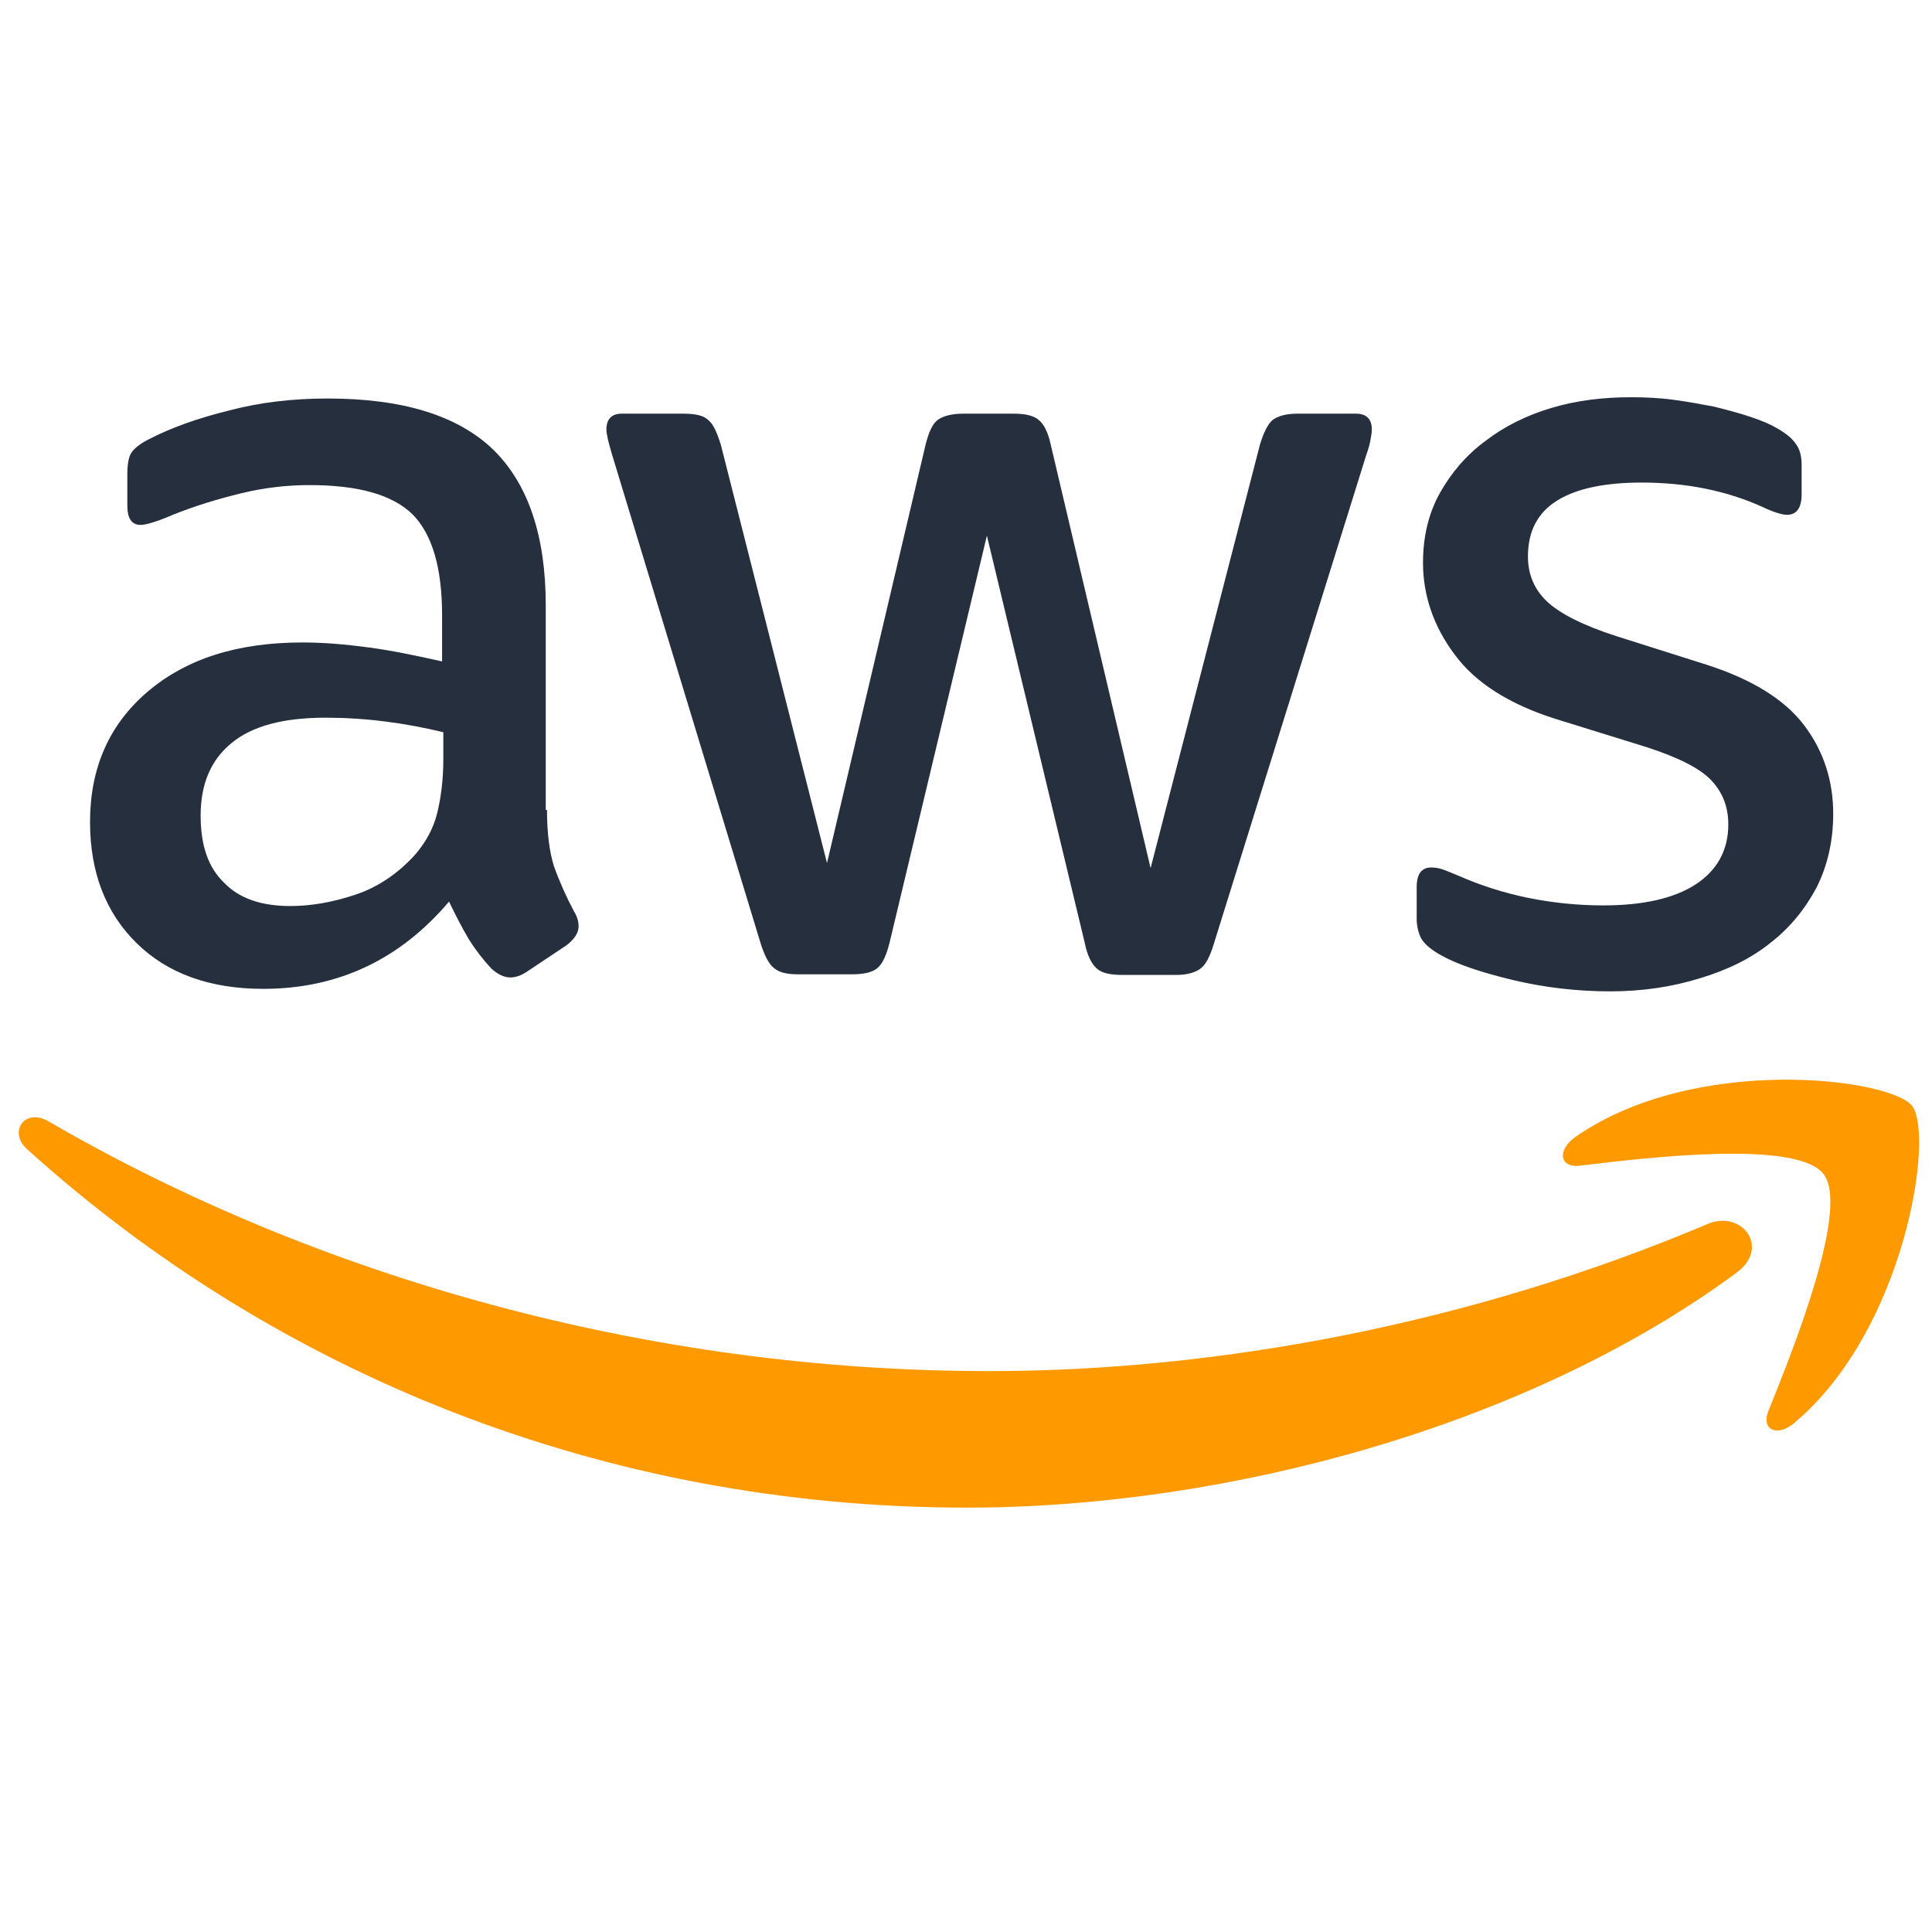 <svg width="113" height="112" viewBox="0 0 113 112" fill="none" xmlns="http://www.w3.org/2000/svg">
<g id="Icon-Clouds" clip-path="url(#clip0_58_1121)">
<g id="Vector">
<path d="M31.993 47.373C31.993 48.742 32.142 49.85 32.4 50.664C32.728 51.579 33.124 52.468 33.583 53.325C33.768 53.621 33.841 53.917 33.841 54.176C33.841 54.545 33.62 54.915 33.139 55.285L30.811 56.837C30.478 57.059 30.145 57.17 29.849 57.17C29.48 57.17 29.11 56.985 28.74 56.652C28.242 56.117 27.796 55.535 27.409 54.915C27.04 54.287 26.67 53.584 26.263 52.734C23.38 56.135 19.757 57.836 15.395 57.836C12.29 57.836 9.813 56.948 8.001 55.174C6.19 53.399 5.266 51.033 5.266 48.076C5.266 44.934 6.375 42.383 8.63 40.461C10.885 38.538 13.879 37.577 17.687 37.577C18.944 37.577 20.238 37.688 21.605 37.873C22.973 38.058 24.378 38.354 25.857 38.686V35.988C25.857 33.178 25.265 31.219 24.119 30.073C22.936 28.927 20.94 28.372 18.093 28.372C16.799 28.372 15.469 28.52 14.101 28.853C12.733 29.186 11.402 29.592 10.108 30.11C9.517 30.369 9.074 30.517 8.814 30.591C8.556 30.665 8.371 30.701 8.223 30.701C7.705 30.701 7.447 30.331 7.447 29.555V27.744C7.447 27.152 7.521 26.709 7.705 26.45C7.89 26.191 8.223 25.933 8.741 25.674C10.035 25.009 11.587 24.454 13.398 24.01C15.21 23.53 17.133 23.308 19.166 23.308C23.565 23.308 26.781 24.306 28.852 26.302C30.885 28.298 31.92 31.33 31.92 35.396V47.373H31.994H31.993ZM16.984 52.993C18.205 52.993 19.461 52.771 20.792 52.327C22.123 51.884 23.306 51.07 24.304 49.961C24.896 49.259 25.339 48.483 25.561 47.596C25.783 46.708 25.93 45.636 25.93 44.379V42.827C24.809 42.554 23.674 42.344 22.529 42.198C21.377 42.052 20.216 41.978 19.055 41.976C16.578 41.976 14.766 42.457 13.547 43.455C12.326 44.453 11.735 45.858 11.735 47.706C11.735 49.444 12.178 50.738 13.103 51.625C13.99 52.549 15.284 52.993 16.984 52.993ZM46.669 56.985C46.004 56.985 45.56 56.874 45.265 56.615C44.969 56.394 44.71 55.876 44.488 55.174L35.801 26.598C35.579 25.858 35.468 25.378 35.468 25.119C35.468 24.528 35.764 24.195 36.355 24.195H39.978C40.68 24.195 41.161 24.306 41.42 24.565C41.716 24.787 41.938 25.304 42.159 26.006L48.37 50.479L54.137 26.006C54.322 25.267 54.544 24.787 54.839 24.565C55.135 24.343 55.653 24.195 56.318 24.195H59.275C59.977 24.195 60.458 24.306 60.754 24.565C61.05 24.787 61.308 25.304 61.456 26.006L67.297 50.775L73.692 26.006C73.914 25.267 74.173 24.787 74.431 24.565C74.727 24.343 75.208 24.195 75.873 24.195H79.311C79.903 24.195 80.236 24.491 80.236 25.119C80.236 25.304 80.198 25.489 80.161 25.711C80.124 25.933 80.051 26.228 79.903 26.635L70.993 55.211C70.772 55.95 70.513 56.431 70.217 56.652C69.921 56.874 69.441 57.022 68.813 57.022H65.634C64.931 57.022 64.451 56.911 64.154 56.652C63.859 56.394 63.6 55.913 63.452 55.174L57.722 31.33L52.029 55.136C51.844 55.876 51.623 56.357 51.327 56.615C51.031 56.874 50.514 56.985 49.849 56.985H46.669ZM94.172 57.983C92.25 57.983 90.328 57.761 88.48 57.318C86.631 56.874 85.19 56.393 84.228 55.84C83.637 55.506 83.23 55.137 83.082 54.804C82.938 54.478 82.863 54.126 82.86 53.769V51.884C82.86 51.107 83.156 50.738 83.711 50.738C83.937 50.738 84.162 50.776 84.376 50.849C84.598 50.923 84.931 51.07 85.3 51.218C86.606 51.792 87.969 52.226 89.367 52.512C90.815 52.806 92.288 52.955 93.766 52.956C96.095 52.956 97.906 52.549 99.163 51.736C100.42 50.922 101.086 49.74 101.086 48.224C101.086 47.189 100.753 46.339 100.087 45.636C99.422 44.934 98.165 44.306 96.354 43.714L90.993 42.05C88.295 41.2 86.299 39.943 85.078 38.279C83.859 36.653 83.23 34.842 83.23 32.919C83.23 31.367 83.563 29.999 84.228 28.816C84.894 27.633 85.781 26.598 86.89 25.785C87.999 24.934 89.256 24.306 90.735 23.862C92.213 23.419 93.766 23.234 95.392 23.234C96.206 23.234 97.056 23.271 97.869 23.382C98.72 23.493 99.496 23.64 100.272 23.788C101.011 23.973 101.714 24.158 102.379 24.38C103.045 24.602 103.562 24.824 103.932 25.045C104.45 25.341 104.819 25.637 105.041 25.97C105.263 26.265 105.374 26.672 105.374 27.189V28.927C105.374 29.703 105.078 30.11 104.523 30.11C104.228 30.11 103.747 29.962 103.119 29.666C101.011 28.705 98.645 28.224 96.021 28.224C93.914 28.224 92.25 28.557 91.104 29.26C89.958 29.962 89.367 31.034 89.367 32.55C89.367 33.585 89.736 34.472 90.476 35.174C91.215 35.877 92.583 36.579 94.542 37.208L99.792 38.871C102.453 39.722 104.375 40.904 105.522 42.42C106.668 43.936 107.222 45.673 107.222 47.596C107.222 49.185 106.889 50.627 106.261 51.884C105.596 53.141 104.708 54.249 103.562 55.137C102.416 56.061 101.048 56.727 99.459 57.207C97.795 57.725 96.058 57.983 94.172 57.983Z" fill="#252F3E"/>
<path d="M101.585 74.427C89.423 83.41 71.752 88.179 56.559 88.179C35.265 88.179 16.079 80.305 1.588 67.218C0.442 66.183 1.477 64.778 2.845 65.591C18.519 74.686 37.853 80.194 57.853 80.194C71.346 80.194 86.169 77.384 99.811 71.617C101.844 70.693 103.581 72.948 101.585 74.427ZM106.65 68.66C105.097 66.664 96.373 67.699 92.417 68.179C91.234 68.328 91.049 67.292 92.121 66.516C99.071 61.636 110.494 63.041 111.825 64.667C113.156 66.331 111.455 77.754 104.949 83.225C103.951 84.076 102.99 83.632 103.433 82.523C104.912 78.863 108.202 70.619 106.65 68.66Z" fill="#FF9900"/>
</g>
</g>
<defs>
<clipPath id="clip0_58_1121">
<rect width="112" height="112" fill="white" transform="translate(0.5)"/>
</clipPath>
</defs>
</svg>
